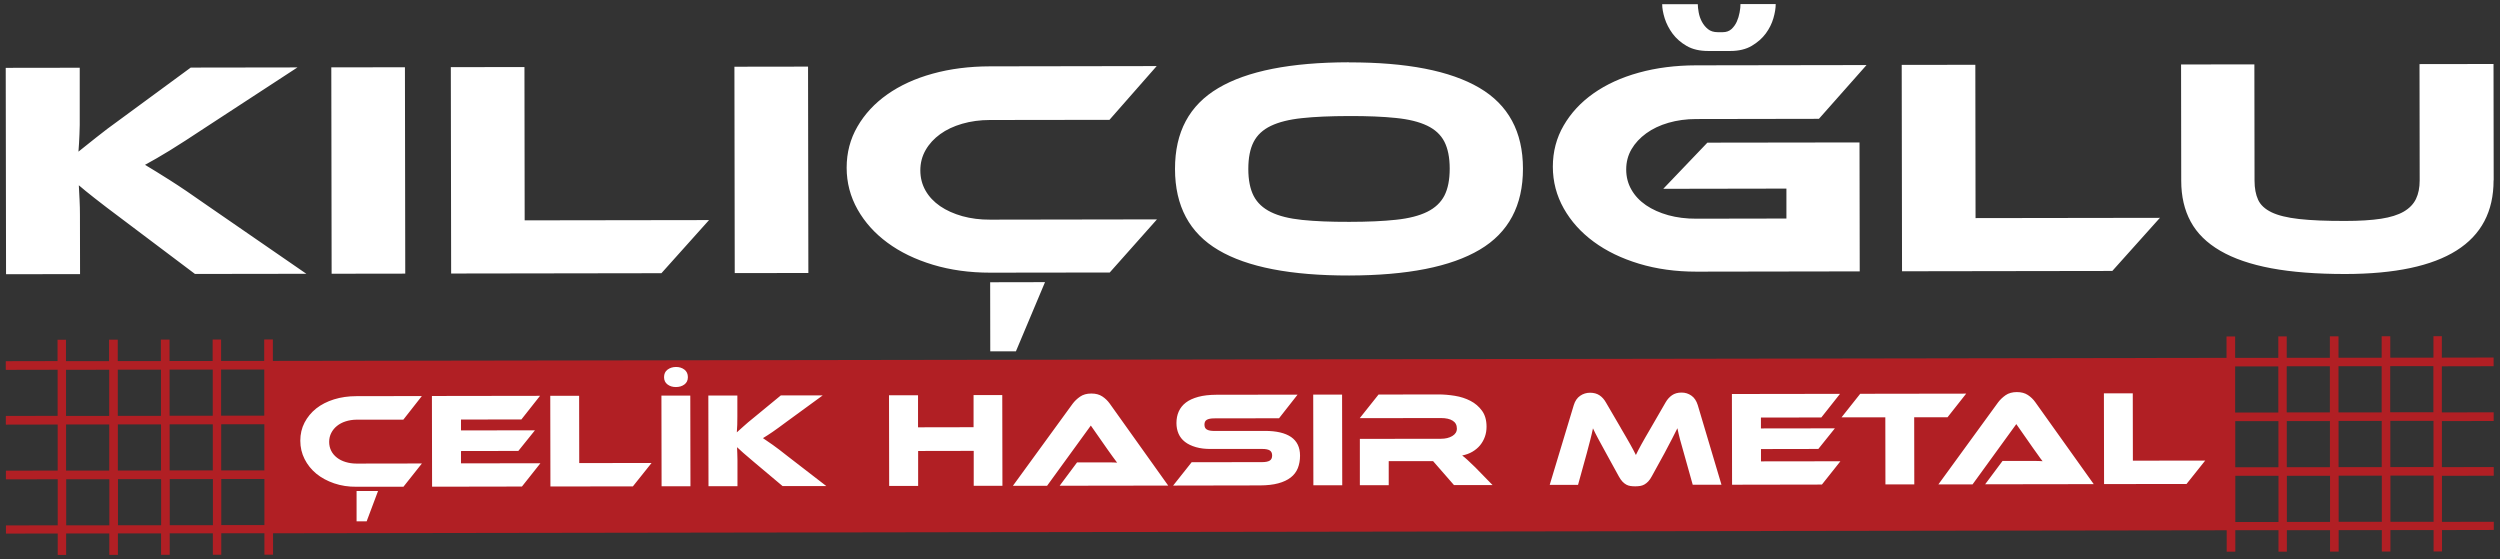 <?xml version="1.0" encoding="UTF-8"?>
<svg id="katman_1" xmlns="http://www.w3.org/2000/svg" version="1.1" viewBox="0 0 466.87 104.4">
  <rect x="0" y="0" width="466.87" height="104.4" fill="#333333" stroke="none"/>
  <!-- Generator: Adobe Illustrator 29.4.0, SVG Export Plug-In . SVG Version: 2.1.0 Build 152)  -->
  <defs>
    <style>
      .st0 {
        fill: #fff;
      }

      .st0, .st1 {
        fill-rule: evenodd;
      }

      .st1 {
        fill: #b11f24;
      }
    </style>
  </defs>
  <path class="st1" d="M10.75,63.44h1.57v4h8.05v-4.01h1.62v4h8.05v-4.01h1.62v4h8.05v-4.01h1.58v4h8.05v-4.01h1.62v4l142.01-.22h2.74l220.09-.35v-4h1.61v4h8.06v-4.01h1.57v4h8.06v-4.01h1.61v4h8.06v-4.01h1.61v4h8.06v-4.01h1.57v4l9.67-.02v1.62l-9.67.02v8.61l9.68-.02v1.62l-9.67.02v8.6l9.68-.02v1.62l-9.67.02v8.6l9.68-.02v1.53l-9.67.02v4h-1.57v-4h-8.06v4.01h-1.61v-4h-8.06v4.01h-1.61v-4h-8.06v4.01h-1.57v-4h-8.06v4.01h-1.61v-4l-220.09.34h-2.74l-142.01.22v4h-1.61v-4h-8.06v4.01h-1.57v-4h-8.06v4.01h-1.61v-4h-8.06v4.01h-1.61v-4h-8.06v4.01h-1.57v-4l-9.67.02v-1.53l9.67-.02v-8.6l-9.68.02v-1.62l9.67-.02v-8.6l-9.68.02v-1.62l9.67-.02v-8.61l-9.68.02v-1.62l9.67-.02v-4h0ZM425.49,88.86h-8.05v8.62h8.06v-8.62h-.01ZM435.12,88.85h-8.05v8.62h8.06v-8.62h-.01ZM444.79,88.83h-8.05v8.62h8.06v-8.62h-.01ZM454.46,88.82h-8.05v8.62h8.06v-8.62h-.01ZM425.48,78.64h-8.05v8.62h8.06v-8.62h-.01ZM435.1,78.63h-8.05v8.62h8.06v-8.62h-.01ZM444.77,78.61h-8.05v8.62h8.06v-8.62h-.01ZM454.44,78.6h-8.05v8.62h8.06v-8.62h-.01ZM425.46,68.42h-8.05v8.62h8.06v-8.62h-.01ZM435.09,68.4h-8.05v8.62h8.06v-8.62h-.01ZM444.76,68.39h-8.05v8.62h8.06v-8.62h-.01ZM454.42,68.37h-8.05v8.62h8.06v-8.62h-.01ZM41.32,89.46v8.6h8.06v-8.61h-8.06ZM31.7,89.48v8.6h8.06v-8.61h-8.06ZM22.03,89.49v8.6h8.06v-8.61h-8.06s0,.01,0,.01ZM12.36,89.51v8.6h8.06v-8.61h-8.06ZM41.31,79.24v8.6h8.06v-8.61h-8.06ZM31.68,79.25v8.6h8.06v-8.61h-8.06ZM22.01,79.27v8.6h8.06v-8.61h-8.06s0,.01,0,.01ZM12.34,79.28v8.6h8.06v-8.61h-8.06s0,.01,0,.01ZM41.29,69.02v8.61h8.06v-8.62h-8.06ZM31.67,69.03v8.61h8.06v-8.62h-8.06s0,.01,0,.01ZM22,69.05v8.61h8.06v-8.62h-8.06ZM12.33,69.06v8.61h8.06v-8.62s-8.06.01-8.06.01Z"/>
  <path class="st0" d="M57.21,51.13l-20.8.03-13.44-10.12c-2.31-1.72-4.07-3.07-5.29-4.03-1.22-.96-2.21-1.76-2.96-2.41.05.88.09,1.79.14,2.74.05.94.07,1.87.07,2.79l.02,11.06-13.82.02-.06-38.54,13.82-.02v8.93c.02,1.19,0,2.36-.05,3.51-.04,1.15-.11,2.23-.19,3.23.89-.69,1.96-1.55,3.22-2.57s2.91-2.26,4.94-3.72l12.81-9.41,19.93-.03-16.99,11.09c-1.46.96-2.75,1.81-3.88,2.54-1.13.73-2.14,1.37-3.02,1.91-.88.54-1.69,1.02-2.42,1.44s-1.45.83-2.16,1.21c1.29.77,2.84,1.72,4.65,2.87,1.82,1.15,4.17,2.74,7.05,4.77l18.42,12.7h0ZM75.68,51.1l-13.75.02-.06-38.54,13.75-.02.06,38.54h0ZM132.41,41.1l-8.89,9.92-39.27.06-.06-38.54,13.75-.02.04,28.63,34.42-.05h.01ZM150.96,50.98l-13.75.02-.06-38.54,13.75-.02.06,38.54h0ZM216.06,40.97l-8.82,9.92-22.32.03c-3.85,0-7.42-.49-10.7-1.48-3.28-.99-6.11-2.36-8.48-4.11-2.37-1.74-4.24-3.82-5.59-6.21-1.35-2.4-2.04-5-2.04-7.8s.67-5.37,2.02-7.69c1.35-2.33,3.2-4.33,5.57-6,2.37-1.67,5.19-2.97,8.46-3.87,3.28-.91,6.84-1.36,10.69-1.37l31.16-.05-8.82,10.04-22.32.03c-1.86,0-3.59.24-5.18.7-1.59.46-2.97,1.11-4.11,1.94-1.15.83-2.06,1.82-2.72,2.97s-.99,2.42-.99,3.8.33,2.64.97,3.77,1.56,2.1,2.73,2.91c1.17.8,2.56,1.42,4.15,1.87,1.6.44,3.32.66,5.18.65l31.16-.05h0ZM195.15,52.7l-5.43,12.91h-4.79l-.02-12.9,10.23-.02h0ZM251.89,11.65c10.81-.02,18.93,1.56,24.36,4.74s8.15,8.21,8.16,15.08c.01,6.91-2.68,11.97-8.08,15.16-5.4,3.2-13.52,4.8-24.38,4.82s-19.04-1.56-24.42-4.75c-5.39-3.18-8.09-8.22-8.1-15.14s2.68-11.91,8.08-15.11c5.4-3.2,13.52-4.8,24.38-4.82h0v.02ZM251.94,41.43c3.46,0,6.38-.13,8.77-.39,2.39-.25,4.33-.75,5.81-1.48s2.55-1.74,3.22-3.03c.66-1.29.99-2.97.99-5.04s-.34-3.75-1-5.04c-.67-1.29-1.74-2.28-3.23-2.99-1.49-.71-3.42-1.19-5.82-1.43-2.39-.25-5.32-.37-8.77-.36s-6.38.13-8.77.39c-2.39.25-4.33.74-5.81,1.45-1.48.71-2.56,1.71-3.22,3s-.99,2.97-.99,5.04.34,3.75,1,5.04c.67,1.29,1.74,2.29,3.23,3.02,1.48.73,3.42,1.21,5.82,1.46,2.39.25,5.32.37,8.77.36h0ZM318.82,26.64l28.44-.04.04,24.08-30.5.05c-3.85,0-7.42-.49-10.7-1.48-3.28-.99-6.11-2.36-8.48-4.11-2.37-1.74-4.24-3.82-5.59-6.21-1.35-2.4-2.04-5-2.04-7.8s.67-5.37,2.02-7.69c1.35-2.33,3.2-4.33,5.57-6s5.19-2.97,8.46-3.87c3.28-.91,6.84-1.36,10.7-1.37l31.83-.05-8.89,10.04-22.92.04c-1.86,0-3.59.24-5.18.7-1.59.46-2.98,1.12-4.15,1.97-1.17.85-2.09,1.84-2.75,2.97s-.99,2.39-.99,3.77.32,2.64.97,3.77c.64,1.13,1.55,2.1,2.73,2.91,1.17.8,2.56,1.42,4.16,1.87,1.6.44,3.35.66,5.25.65l16.81-.03v-5.59l-23,.04,8.22-8.6h0v-.02ZM331.61.75c0,.77-.14,1.65-.43,2.65-.29,1-.76,1.95-1.42,2.85-.66.9-1.54,1.67-2.62,2.31-1.08.64-2.42.96-4.02.96h-4.12c-1.59,0-2.93-.31-4.02-.94-1.09-.63-1.96-1.4-2.63-2.3-.66-.9-1.15-1.85-1.47-2.85-.31-1-.47-1.88-.47-2.65h6.65c0,.41.06.93.17,1.55.11.61.31,1.19.6,1.73.29.54.66,1,1.13,1.38s1.08.57,1.83.57h.93c.67,0,1.21-.2,1.63-.58.42-.39.75-.85.99-1.38.24-.54.42-1.12.53-1.73.11-.61.17-1.13.16-1.56h6.58ZM403.36,40.68l-8.89,9.92-39.27.06-.06-38.54,13.75-.02.04,28.63,34.42-.05h.01ZM465.67,33.67c.02,11.64-9.21,17.47-27.68,17.5-5.36,0-9.97-.35-13.82-1.07s-7.03-1.81-9.54-3.27-4.35-3.27-5.52-5.44c-1.18-2.17-1.77-4.71-1.77-7.63l-.03-21.72,13.69-.02.03,21.72c0,1.42.23,2.61.67,3.57s1.28,1.74,2.5,2.33,2.93,1.01,5.15,1.26,5.09.37,8.64.36c2.66,0,4.87-.14,6.65-.41,1.77-.27,3.19-.72,4.25-1.33,1.06-.62,1.82-1.4,2.29-2.37.46-.96.69-2.11.69-3.46l-.03-21.72,13.82-.02.03,21.72h-.02Z"/>
  <path class="st0" d="M78.8,86.54l-3.46,4.36h-8.75c-1.51.02-2.91-.2-4.2-.64-1.28-.44-2.39-1.04-3.32-1.8-.93-.77-1.66-1.68-2.19-2.73s-.8-2.2-.8-3.43.26-2.36.79-3.38c.53-1.02,1.26-1.9,2.18-2.64.93-.73,2.04-1.3,3.32-1.7,1.28-.4,2.68-.6,4.19-.6l12.22-.02-3.46,4.41h-8.75c-.73.01-1.41.12-2.03.32-.63.2-1.16.49-1.61.85s-.81.8-1.07,1.31c-.26.51-.39,1.06-.39,1.67s.13,1.16.38,1.66.61.92,1.07,1.28,1,.63,1.63.82c.63.19,1.3.29,2.03.29l12.22-.02h0ZM70.6,91.69l-2.13,5.67h-1.88v-5.67s4.01,0,4.01,0ZM100.93,86.5l-3.46,4.36-16.78.03-.03-16.94,20.19-.03-3.48,4.41-11.28.02v2.03l13.81-.02-3.1,3.85-10.71.02v2.3l14.83-.02h0ZM121.67,86.47l-3.48,4.36-15.4.02-.03-16.94h5.39l.02,12.57,13.5-.02h0ZM128.94,90.81h-5.39l-.03-16.93h5.39l.03,16.93h0ZM124.01,70.44c0-.61.21-1.08.65-1.41s.96-.49,1.56-.5,1.16.16,1.59.49c.43.33.65.8.65,1.41s-.22,1.05-.65,1.37-.96.48-1.59.48-1.13-.16-1.56-.48-.65-.78-.65-1.37h0ZM154.3,90.77h-8.16l-5.27-4.43c-.9-.76-1.6-1.35-2.07-1.77-.48-.42-.87-.77-1.16-1.06.02.39.04.79.05,1.2.02.41.03.82.03,1.23v4.86h-5.41l-.03-16.94h5.42v3.92c0,.52,0,1.04-.02,1.54-.02.51-.04.98-.08,1.42.35-.3.77-.68,1.26-1.13.49-.45,1.14-1,1.94-1.64l5.02-4.13h7.82l-6.66,4.86c-.57.42-1.08.8-1.52,1.12s-.84.6-1.18.84c-.35.24-.66.45-.95.63s-.57.36-.85.53c.5.34,1.11.76,1.83,1.26.71.5,1.63,1.2,2.76,2.1l7.23,5.58h0ZM187.21,90.72h-5.37v-6.52s-10.38.02-10.38.02v6.53h-5.41l-.03-16.94h5.42v5.99l10.37-.02v-6h5.36l.03,16.94h0ZM197.89,90.71l3.25-4.36h6.01c.57,0,1.06.02,1.47.05-.24-.3-.53-.69-.85-1.15s-.63-.9-.93-1.3l-3.13-4.48-8.17,11.25h-6.38l11.15-15.32c.37-.49.82-.93,1.38-1.32.55-.39,1.26-.59,2.11-.59s1.5.18,2.05.54,1.01.81,1.4,1.35l10.91,15.3-20.27.03h0ZM236.23,80.47c2.14,0,3.76.38,4.88,1.14,1.11.77,1.67,1.93,1.67,3.48,0,.86-.14,1.64-.41,2.33-.28.69-.72,1.28-1.33,1.75s-1.38.84-2.33,1.09c-.95.26-2.08.38-3.4.39l-16.23.03,3.46-4.36,13.18-.02c.64,0,1.11-.1,1.41-.29s.44-.51.44-.95-.15-.75-.44-.94c-.3-.19-.77-.28-1.41-.28h-9.48c-1.13.02-2.1-.1-2.92-.34-.82-.24-1.49-.56-2.03-.98-.54-.42-.94-.93-1.2-1.53s-.39-1.26-.39-1.99c0-.79.14-1.51.43-2.16s.73-1.2,1.33-1.66c.6-.46,1.37-.81,2.32-1.07.95-.26,2.08-.38,3.4-.39l15.14-.02-3.46,4.41-12.09.02c-.63,0-1.09.09-1.39.26-.3.17-.45.47-.45.91s.15.75.46.92c.31.18.77.26,1.39.26h9.48-.03ZM250.66,90.62h-5.39l-.03-16.93h5.39l.03,16.93h0ZM278.74,90.58h-7.22l-3.89-4.46h-8.29v4.49h-5.39v-8.65s15.15-.02,15.15-.02c.83,0,1.54-.17,2.11-.51.57-.34.86-.8.86-1.39,0-.66-.26-1.15-.79-1.48-.52-.33-1.25-.49-2.19-.49l-15.16.02,3.51-4.41,11.2-.02c.99,0,2.02.09,3.07.26,1.06.17,2.03.49,2.9.94.87.45,1.59,1.07,2.15,1.84.57.78.85,1.77.85,2.99,0,.66-.1,1.28-.31,1.87-.21.59-.51,1.12-.9,1.6-.39.47-.87.87-1.43,1.2s-1.2.56-1.91.7c.3.22.63.5.99.83.37.34.85.8,1.46,1.39l3.21,3.29h.02ZM302.67,79.91c.38.66.72,1.23,1.01,1.73s.54.94.76,1.33.41.74.58,1.06c.16.32.33.63.48.94.14-.31.29-.61.46-.93.16-.31.36-.67.57-1.06.22-.4.47-.84.75-1.33.29-.49.62-1.06,1-1.72l2.78-4.81c.31-.54.71-.98,1.18-1.31.48-.33,1.07-.5,1.78-.5s1.29.19,1.84.57.94.97,1.19,1.76l4.43,14.88h-5.37l-1.65-5.89c-.28-.96-.51-1.8-.71-2.53-.19-.73-.36-1.43-.5-2.13-.29.59-.62,1.25-.99,1.96-.36.72-.84,1.63-1.43,2.72l-2.34,4.26c-.22.42-.45.75-.69,1-.23.24-.47.43-.72.57s-.5.22-.78.27c-.28.04-.58.07-.91.07s-.63-.02-.91-.06-.54-.13-.78-.26c-.24-.13-.48-.32-.72-.57s-.46-.58-.69-1l-2.35-4.28c-.31-.57-.59-1.09-.84-1.54-.24-.45-.47-.86-.67-1.23-.2-.36-.37-.69-.52-1-.15-.3-.29-.6-.43-.89-.14.67-.3,1.38-.49,2.11-.19.74-.41,1.58-.67,2.55l-1.63,5.9h-5.29l4.49-14.88c.24-.79.64-1.38,1.2-1.76.55-.38,1.17-.57,1.85-.57s1.28.16,1.76.48.87.76,1.19,1.32l2.79,4.78h-.01ZM343.7,86.13l-3.46,4.36-16.78.03-.03-16.94,20.19-.03-3.49,4.41-11.28.02v2.03l13.81-.02-3.09,3.85-10.71.02v2.3l14.83-.02h0ZM367.18,73.51l-3.48,4.41h-6.23l.02,12.54h-5.39l-.02-12.52h-8.18l3.49-4.4,19.8-.03h0ZM370.73,90.44l20.27-.03-10.91-15.3c-.38-.54-.85-.99-1.4-1.35s-1.23-.54-2.05-.54-1.56.2-2.11.59-1.01.83-1.38,1.32l-11.16,15.33h6.38l8.17-11.26,3.13,4.48c.3.41.6.84.93,1.3.32.46.6.85.85,1.15-.42-.03-.91-.05-1.47-.05h-6.01l-3.25,4.36h0ZM411.81,86.02l-3.48,4.36-15.4.02-.03-16.94h5.39l.02,12.57,13.5-.02h0Z"/>
</svg>